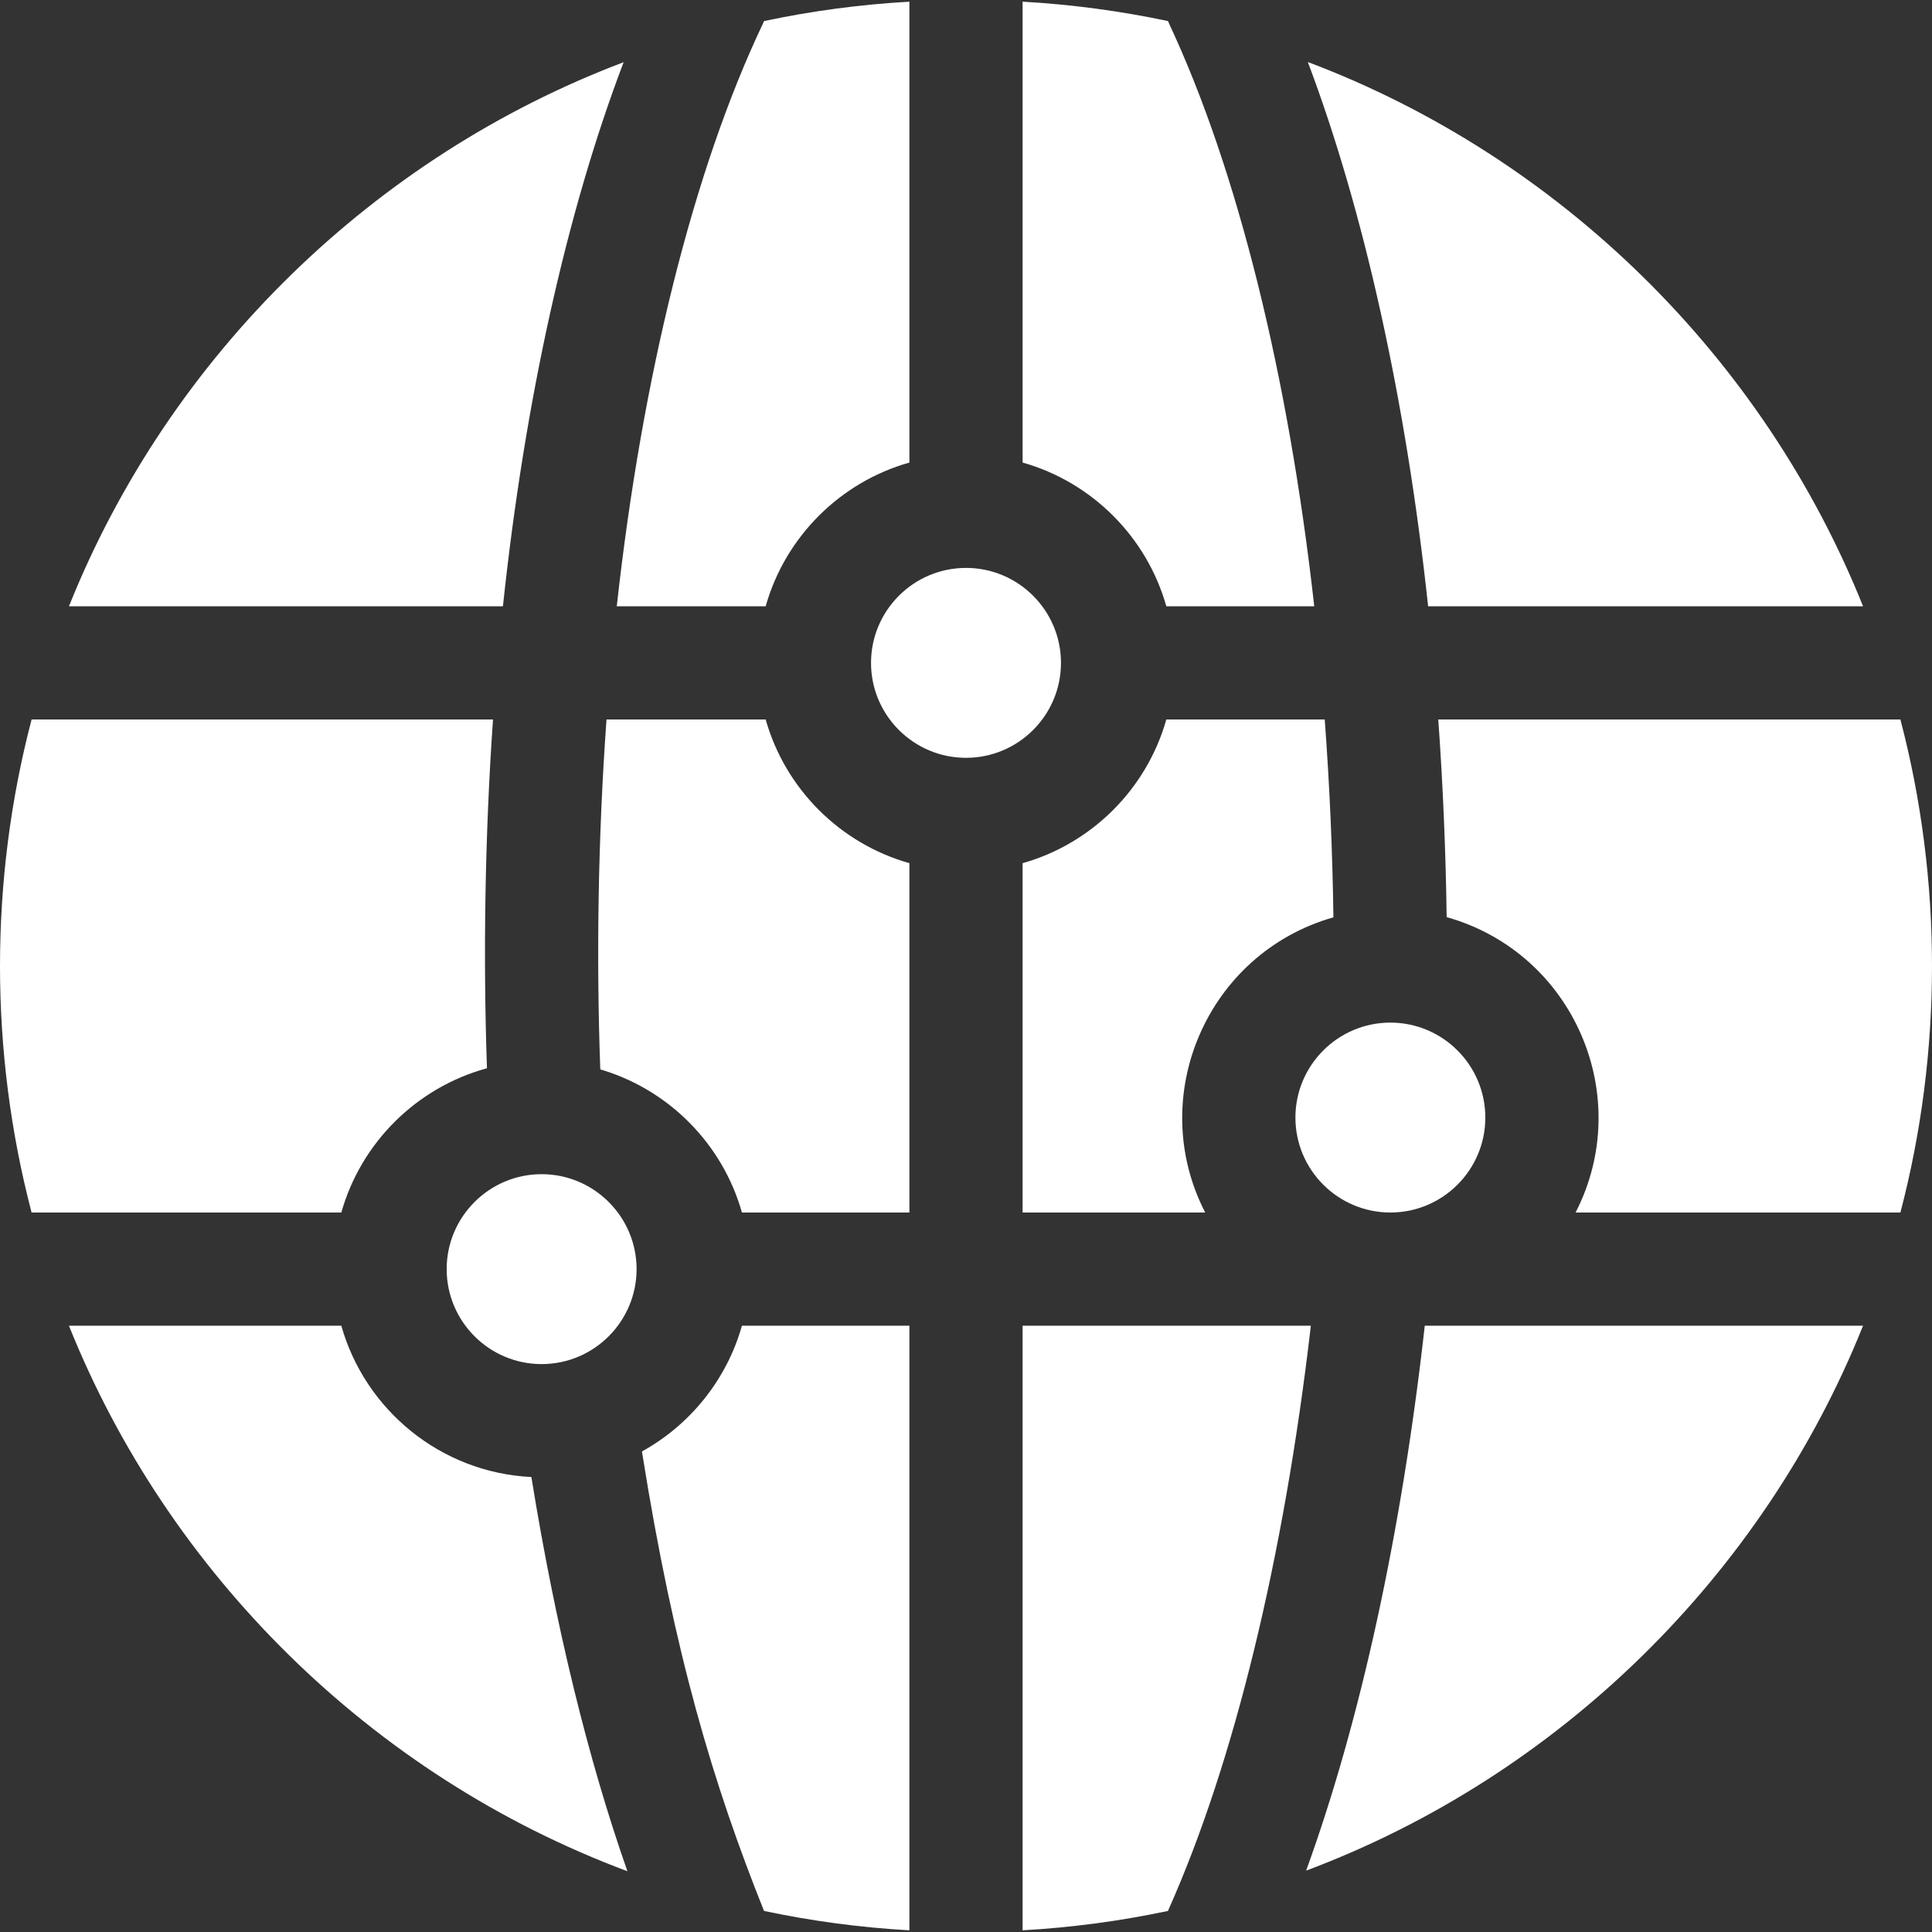 <?xml version="1.0" encoding="UTF-8"?> <svg xmlns="http://www.w3.org/2000/svg" xmlns:xlink="http://www.w3.org/1999/xlink" xmlns:svgjs="http://svgjs.com/svgjs" version="1.1" width="512" height="512" x="0" y="0" viewBox="0 0 512.006 512.006" style="enable-background:new 0 0 512 512" xml:space="preserve" class=""><rect x="0" y="0" width="512.006" height="512.006" fill="#333333" stroke="none"/><g><g xmlns="http://www.w3.org/2000/svg"><path d="m165.273 16.483c-65.786 24.862-120.232 77.353-147 144.19h115.01c5.8-54.65 16.96-104.75 31.99-144.19z" fill="#ffffff" data-original="#000000" style="" class=""></path><path d="m281.173 175.673c0-13.88-11.29-25.17-25.17-25.17s-25.17 11.29-25.17 25.17c0 13.87 11.29 25.16 25.17 25.16s25.17-11.29 25.17-25.16z" fill="#ffffff" data-original="#000000" style="" class=""></path><path d="m202.913 160.673c5.19-18.38 19.71-32.9 38.09-38.09v-122.14c-13.05.74-25.92 2.46-38.52 5.14-.12.29-.24.57-.38.86-18.21 38.33-31.88 92.92-38.65 154.23z" fill="#ffffff" data-original="#000000" style="" class=""></path><path d="m129.053 283.103c-1.038-29.979-.54-61.69 1.6-92.43h-122.28c-11.162 42.587-11.165 88.062 0 130.66h82.08c5.24-18.55 19.97-33.16 38.6-38.23z" fill="#ffffff" data-original="#000000" style="" class=""></path><path d="m143.533 311.173c-13.87 0-25.16 11.29-25.16 25.16 0 13.88 11.29 25.17 25.16 25.17 13.922 0 25.17-11.331 25.17-25.17 0-13.87-11.29-25.16-25.17-25.16z" fill="#ffffff" data-original="#000000" style="" class=""></path><path d="m90.453 351.333h-72.18c26.23 65.493 80.04 119.203 148 144.57-10.47-29.81-19.12-65.3-25.45-104.47-24.03-1.17-44.07-17.78-50.37-40.1z" fill="#ffffff" data-original="#000000" style="" class=""></path><path d="m170.123 384.653c8.563 53.957 19.013 88.429 32.35 121.77 12.6 2.67 25.47 4.4 38.53 5.14v-160.23h-44.38c-4.04 14.31-13.73 26.27-26.5 33.32z" fill="#ffffff" data-original="#000000" style="" class=""></path><path d="m393.633 296.173c0-13.88-11.29-25.17-25.16-25.17-13.88 0-25.17 11.29-25.17 25.17 0 13.87 11.29 25.16 25.17 25.16 13.87 0 25.16-11.29 25.16-25.16z" fill="#ffffff" data-original="#000000" style="" class=""></path><path d="m202.913 190.673h-42.18c-2.231 30.898-2.74 62.721-1.65 92.73 18.12 5.33 32.4 19.73 37.54 37.93h44.38v-92.58c-18.38-5.19-32.9-19.7-38.09-38.08z" fill="#ffffff" data-original="#000000" style="" class=""></path><path d="m271.003 511.563c13.06-.74 25.93-2.47 38.53-5.14.07-.18.14-.36.22-.53 17.31-38.83 30.53-93.24 37.64-154.56h-76.39z" fill="#ffffff" data-original="#000000" style="" class=""></path><path d="m346.143 495.743c67.092-25.163 121.145-78.381 147.59-144.41h-116.15c-6.13 54.77-17.05 104.78-31.44 144.41z" fill="#ffffff" data-original="#000000" style="" class=""></path><path d="m309.093 160.673h39.2c-6.85-61.31-20.42-115.86-38.42-154.31-.12-.26-.23-.52-.34-.78-12.6-2.67-25.47-4.4-38.53-5.14v122.14c18.38 5.19 32.9 19.71 38.09 38.09z" fill="#ffffff" data-original="#000000" style="" class=""></path><path d="m493.733 160.673c-26.273-65.599-79.96-118.89-147.14-144.24 14.89 39.48 26 89.56 31.88 144.24z" fill="#ffffff" data-original="#000000" style="" class=""></path><path d="m353.373 243.103c-.24-17.69-1.02-35.22-2.3-52.43h-41.98c-5.19 18.38-19.71 32.89-38.09 38.08v92.58h48.39c-15.826-30.717.446-68.678 33.98-78.23z" fill="#ffffff" data-original="#000000" style="" class=""></path><path d="m503.633 190.673h-122.47c1.23 17.21 1.98 34.73 2.22 52.38 33.591 9.44 50.033 47.411 34.17 78.28h86.08c11.162-42.587 11.165-88.062 0-130.66z" fill="#ffffff" data-original="#000000" style="" class=""></path></g></g></svg> 